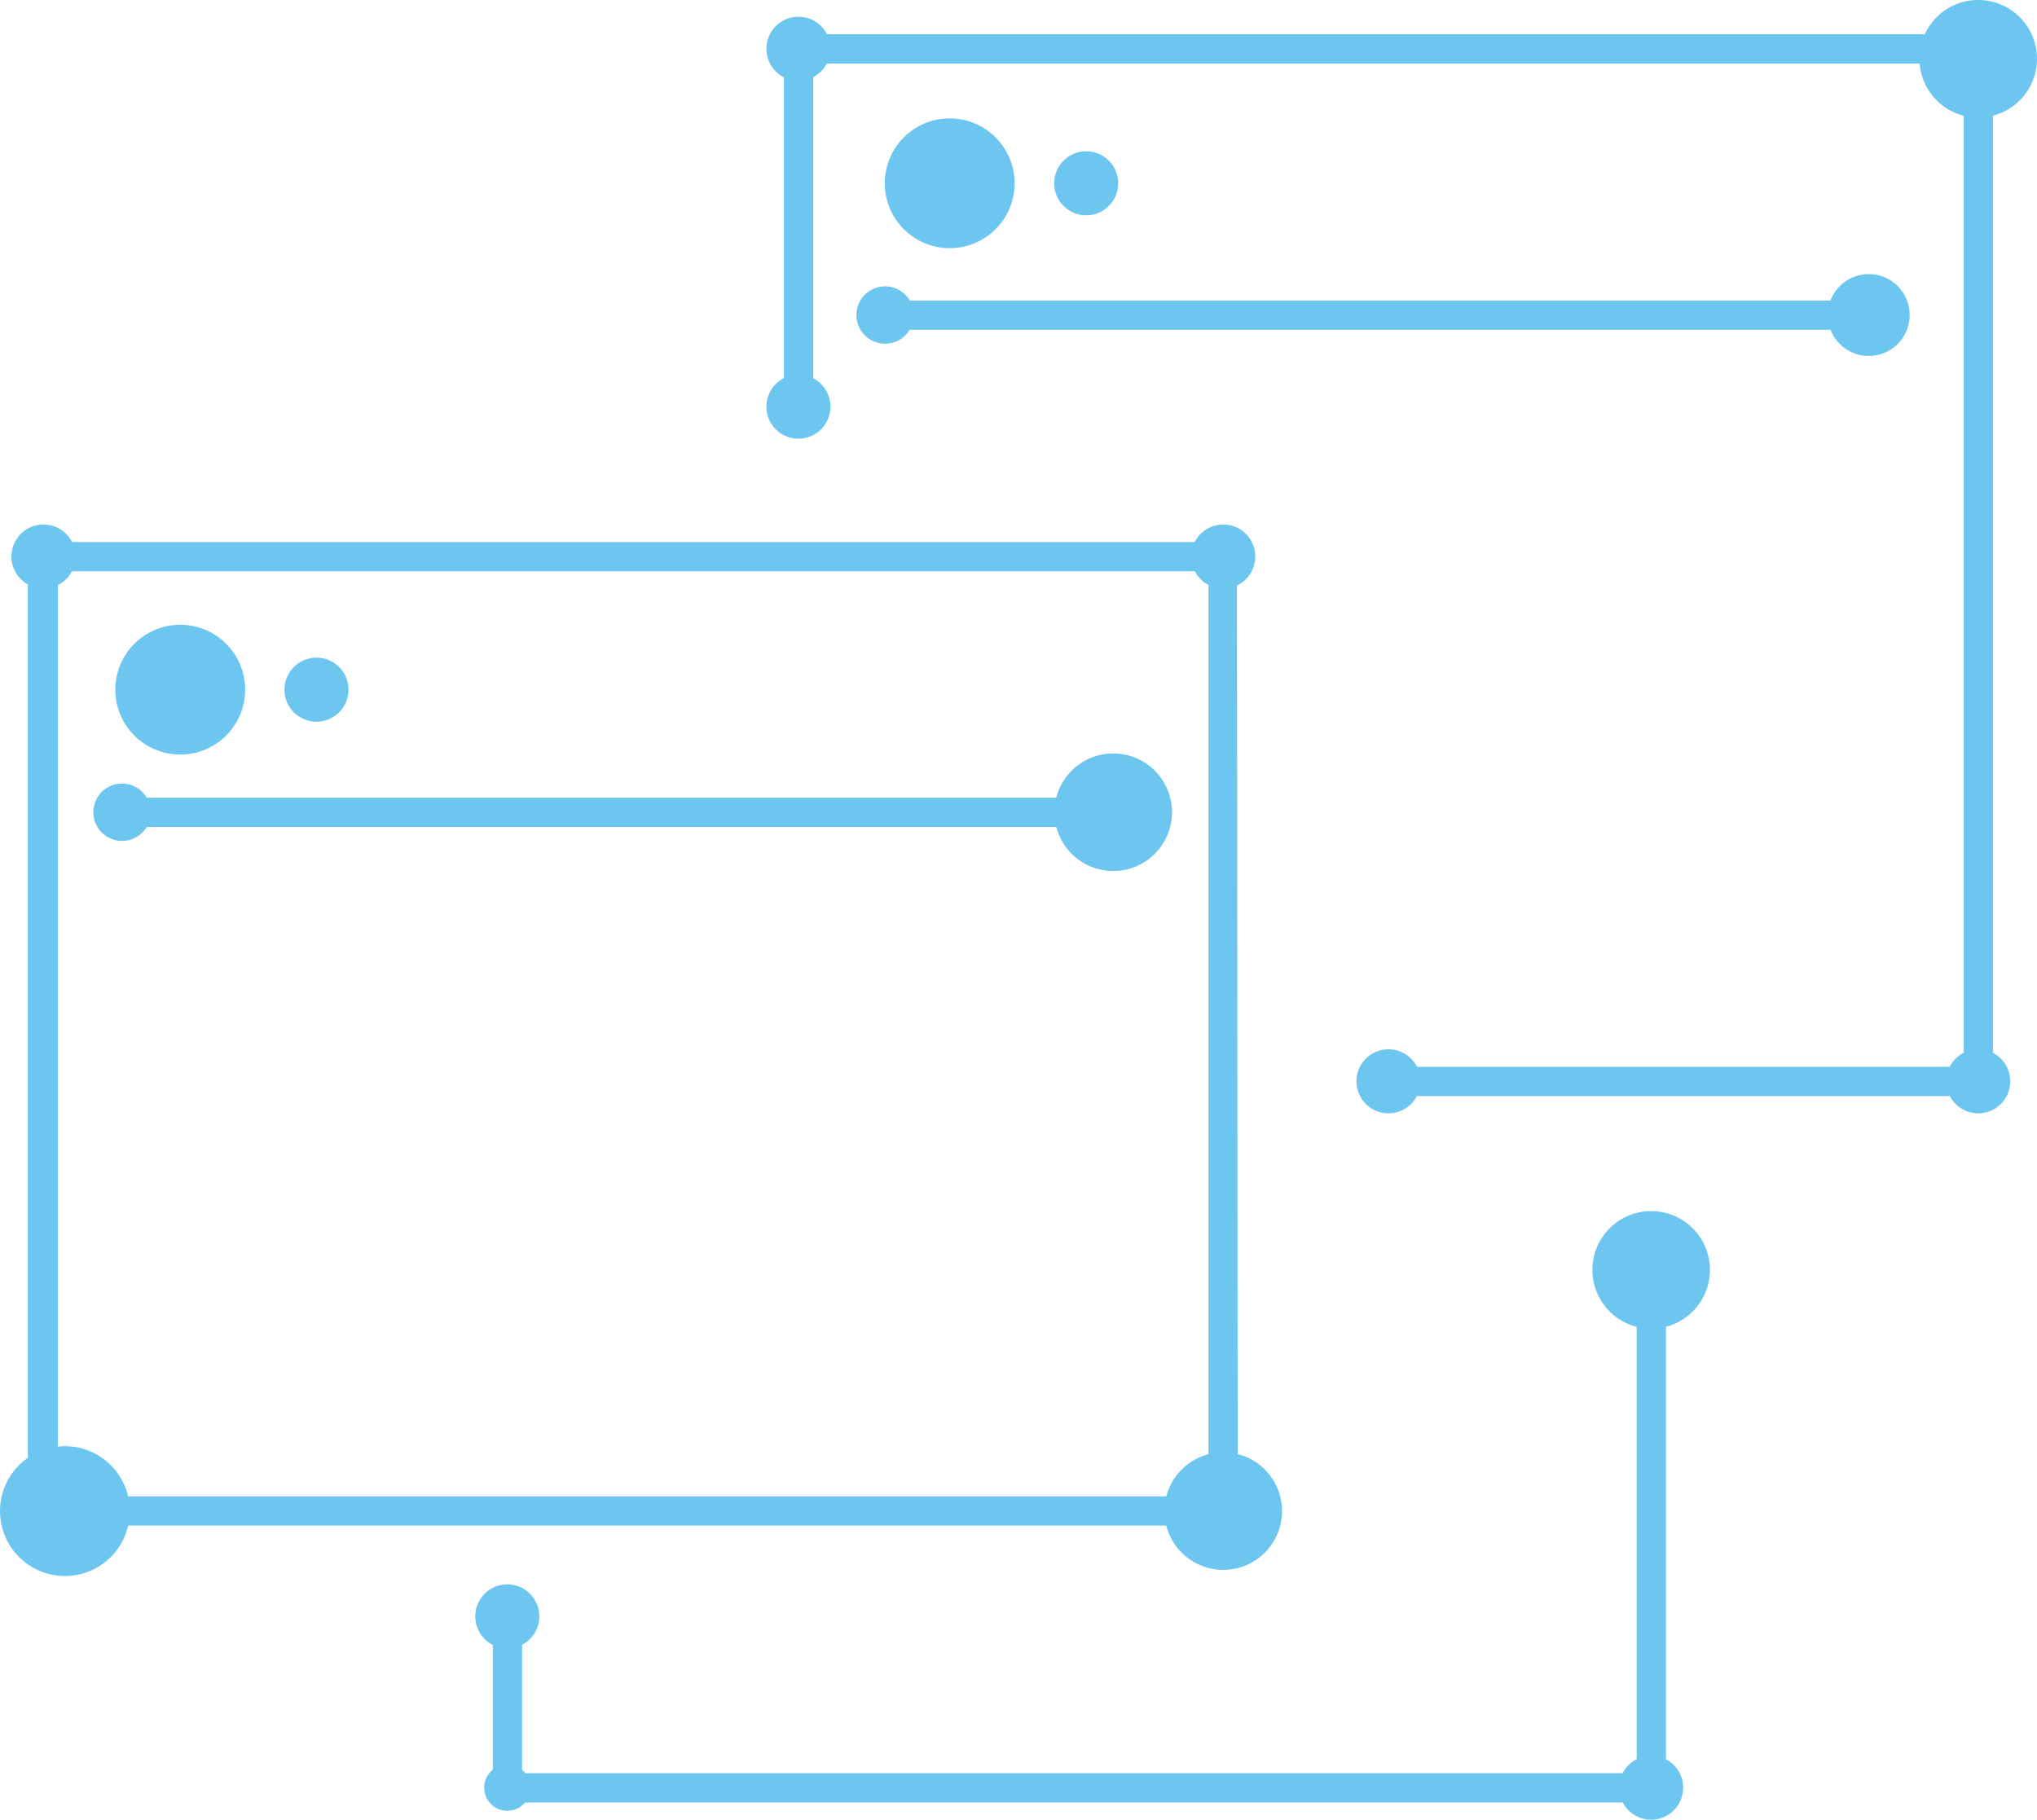 <svg xmlns="http://www.w3.org/2000/svg" viewBox="0 0 73.12 65.33"><defs><style>.cls-1{fill:#6dc6f0;}</style></defs><g id="Layer_2" data-name="Layer 2"><g id="Layer_1-2" data-name="Layer 1"><circle class="cls-1" cx="6.47" cy="24.76" r="2.33"/><circle class="cls-1" cx="2.33" cy="54.25" r="2.33"/><circle class="cls-1" cx="4.38" cy="29.16" r="1.03"/><circle class="cls-1" cx="11.36" cy="24.76" r="1.15"/><circle class="cls-1" cx="34.09" cy="6.58" r="2.33"/><circle class="cls-1" cx="38.99" cy="6.58" r="1.15"/><circle class="cls-1" cx="1.56" cy="19.98" r="1.15"/><circle class="cls-1" cx="39.96" cy="29.16" r="2.11"/><circle class="cls-1" cx="43.91" cy="19.98" r="1.15"/><circle class="cls-1" cx="18.21" cy="58.03" r="1.15"/><circle class="cls-1" cx="43.91" cy="54.25" r="2.11"/><circle class="cls-1" cx="28.66" cy="14.6" r="1.15"/><circle class="cls-1" cx="31.77" cy="11.31" r="1.03"/><circle class="cls-1" cx="18.21" cy="64.18" r="0.83"/><circle class="cls-1" cx="71.01" cy="38.82" r="1.15"/><circle class="cls-1" cx="59.27" cy="64.18" r="1.15"/><circle class="cls-1" cx="28.66" cy="1.75" r="1.15"/><circle class="cls-1" cx="49.84" cy="38.82" r="1.15"/><circle class="cls-1" cx="59.27" cy="45.59" r="2.11"/><circle class="cls-1" cx="67.08" cy="11.31" r="1.47"/><circle class="cls-1" cx="71.01" cy="2.11" r="2.11"/><path class="cls-1" d="M44.43,54.77H1V19.46h43.4ZM2.08,53.72h41.3V20.51H2.08Z"/><polygon class="cls-1" points="71.54 39.35 49.84 39.35 49.84 38.3 70.49 38.3 70.49 2.28 29.19 2.28 29.19 14.15 28.14 14.15 28.14 1.23 71.54 1.23 71.54 39.35"/><polygon class="cls-1" points="59.8 64.71 17.69 64.71 17.69 58.03 18.74 58.03 18.74 63.66 58.75 63.66 58.75 45.59 59.8 45.59 59.8 64.71"/><rect class="cls-1" x="4.38" y="28.64" width="35.58" height="1.05"/><rect class="cls-1" x="31.77" y="10.79" width="35.32" height="1.05"/></g></g></svg>
